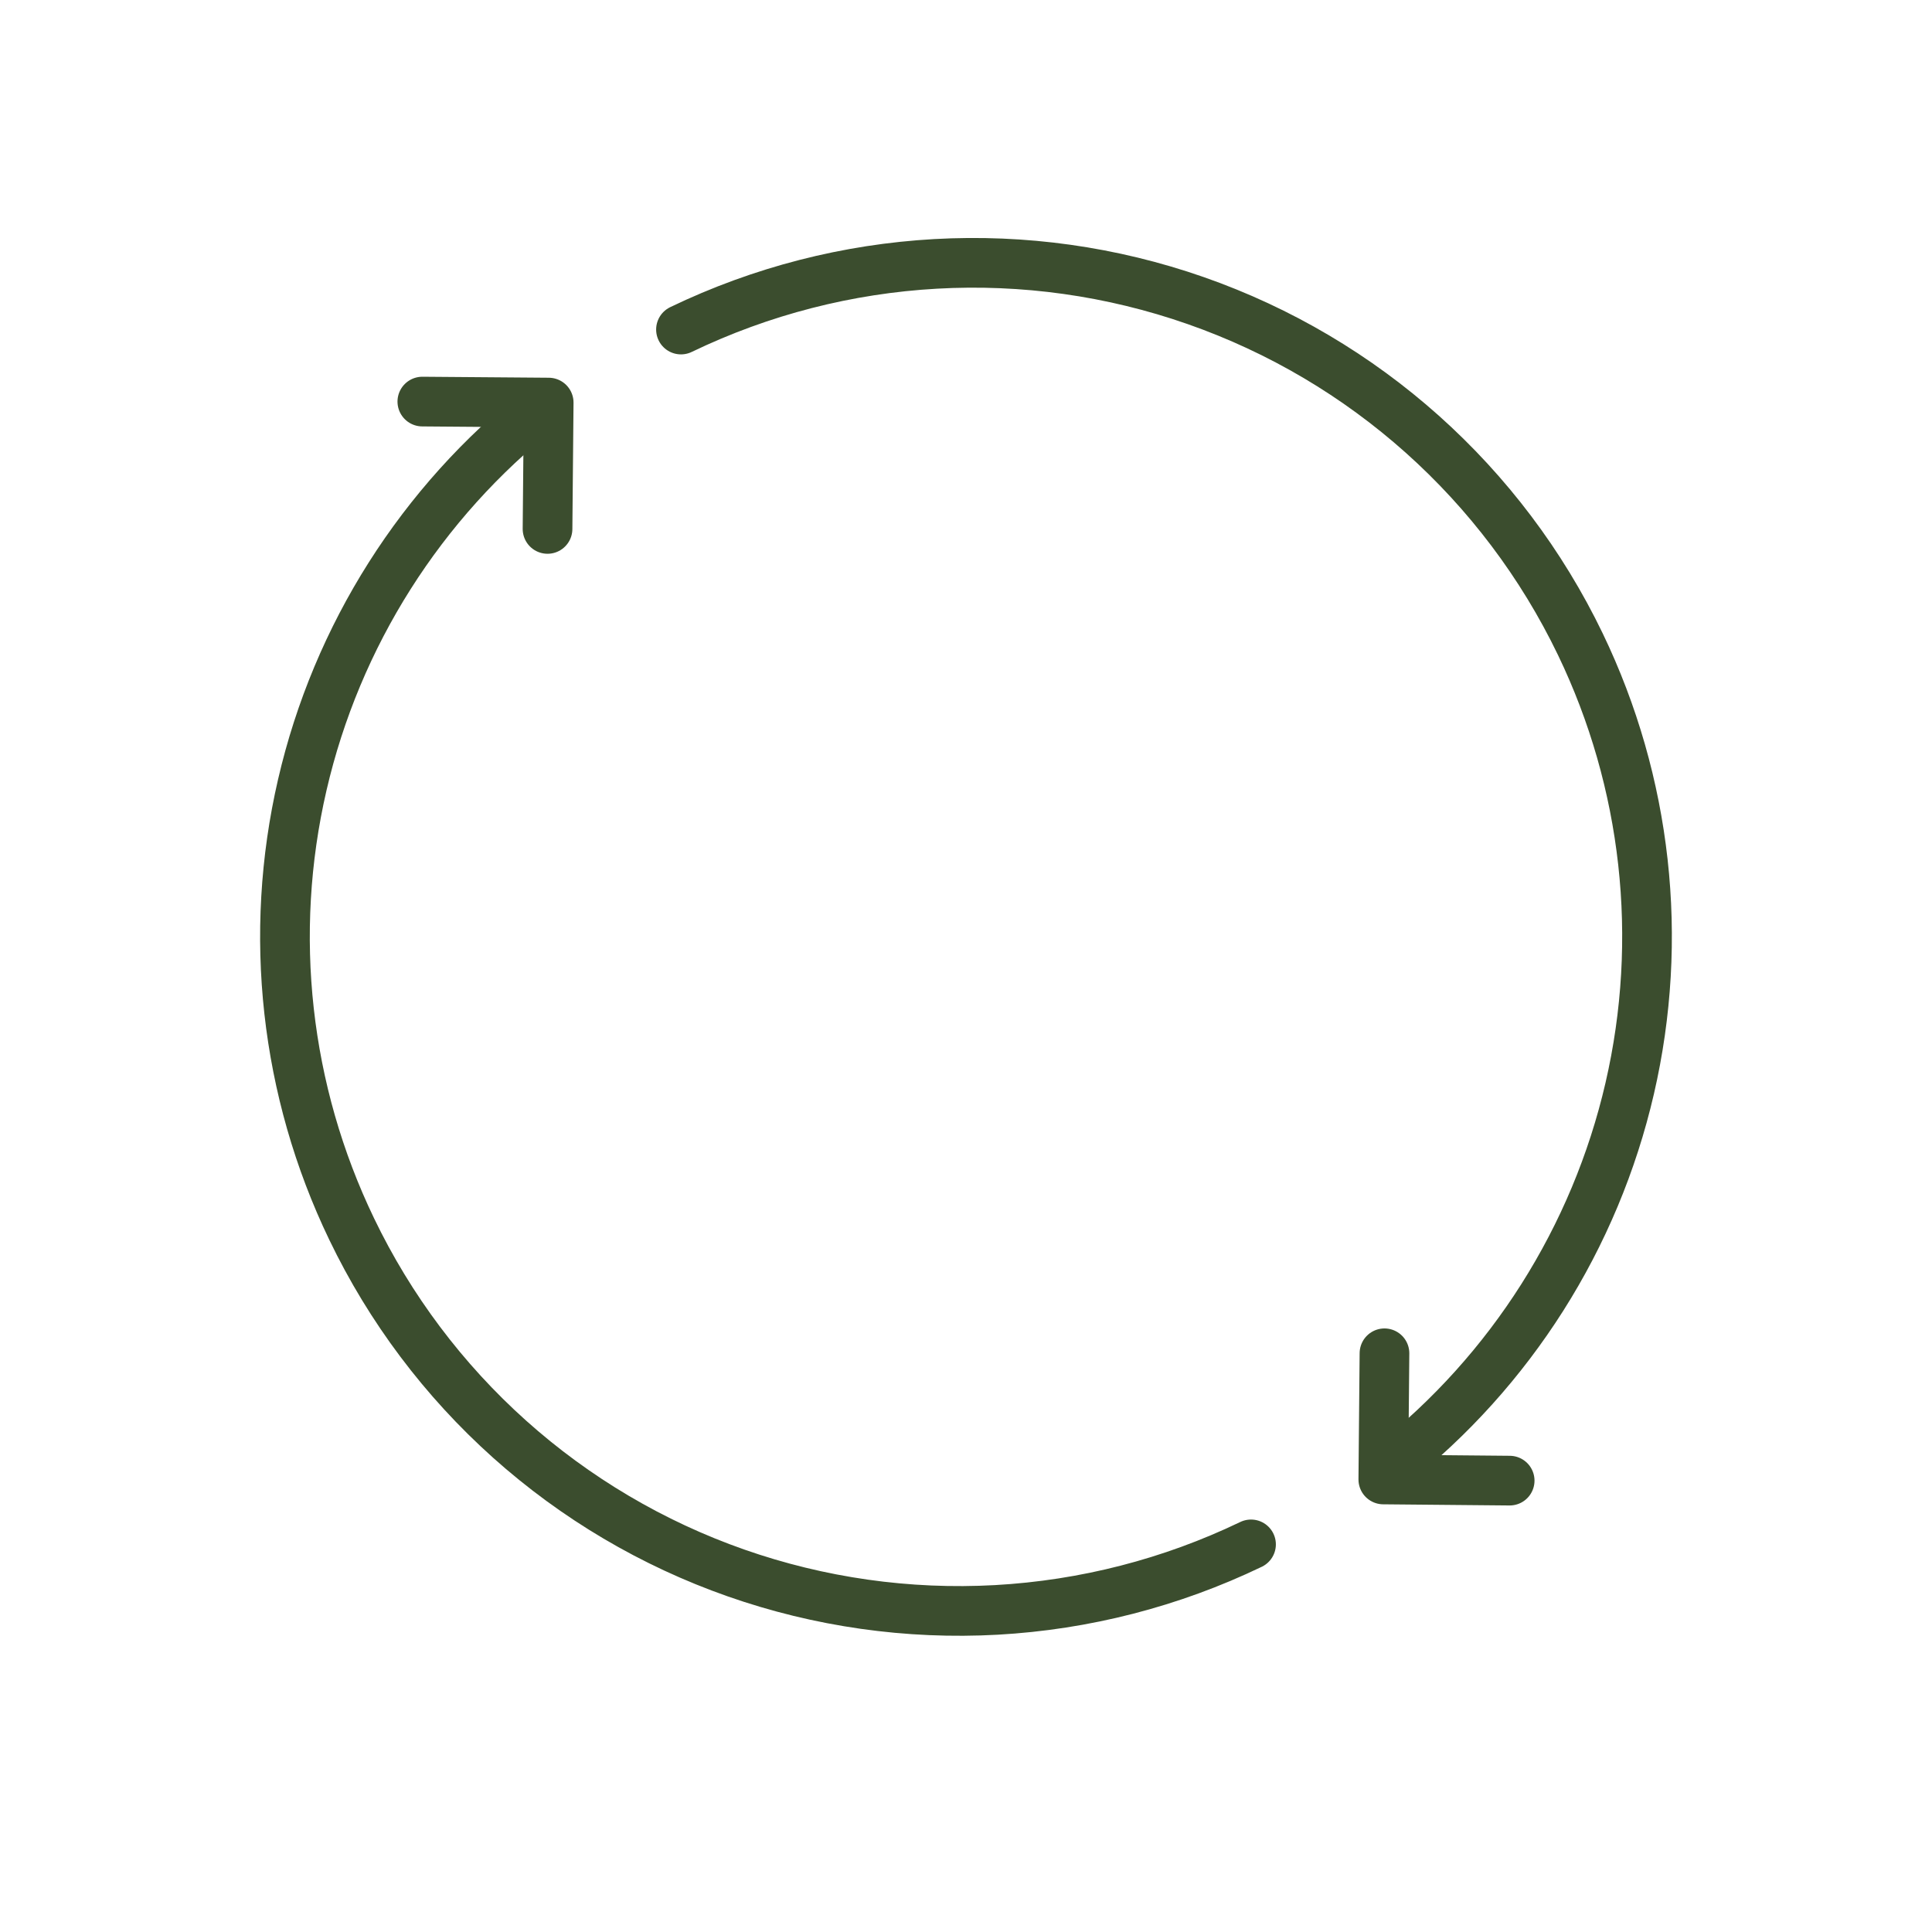<?xml version="1.0" encoding="utf-8"?>
<svg xmlns="http://www.w3.org/2000/svg" width="70" height="70" viewBox="0 0 70 70" fill="none">
<path d="M15.302 14.55L19.88 14.586L19.838 19.164" stroke="#3B4D2E" stroke-width="1.8" stroke-linecap="round" stroke-linejoin="round"/>
<path d="M54.698 53.646L50.12 53.604L50.162 49.032" stroke="#3B4D2E" stroke-width="1.8" stroke-linecap="round" stroke-linejoin="round"/>
<path d="M45.327 55.956C42.437 57.346 39.301 58.152 36.099 58.33C32.898 58.507 29.692 58.052 26.666 56.991C23.64 55.93 20.853 54.283 18.463 52.144C16.074 50.005 14.129 47.417 12.74 44.527V44.527C10.332 39.523 9.701 33.848 10.952 28.438C12.202 23.028 15.258 18.205 19.617 14.765" stroke="#3B4D2E" stroke-width="1.8" stroke-linecap="round" stroke-linejoin="round"/>
<path d="M24.673 11.94C30.506 9.131 37.217 8.754 43.328 10.893C49.439 13.031 54.451 17.51 57.26 23.343V23.343C59.668 28.347 60.298 34.022 59.048 39.432C57.798 44.843 54.741 49.666 50.382 53.105" stroke="#3B4D2E" stroke-width="1.8" stroke-linecap="round" stroke-linejoin="round"/>
</svg>